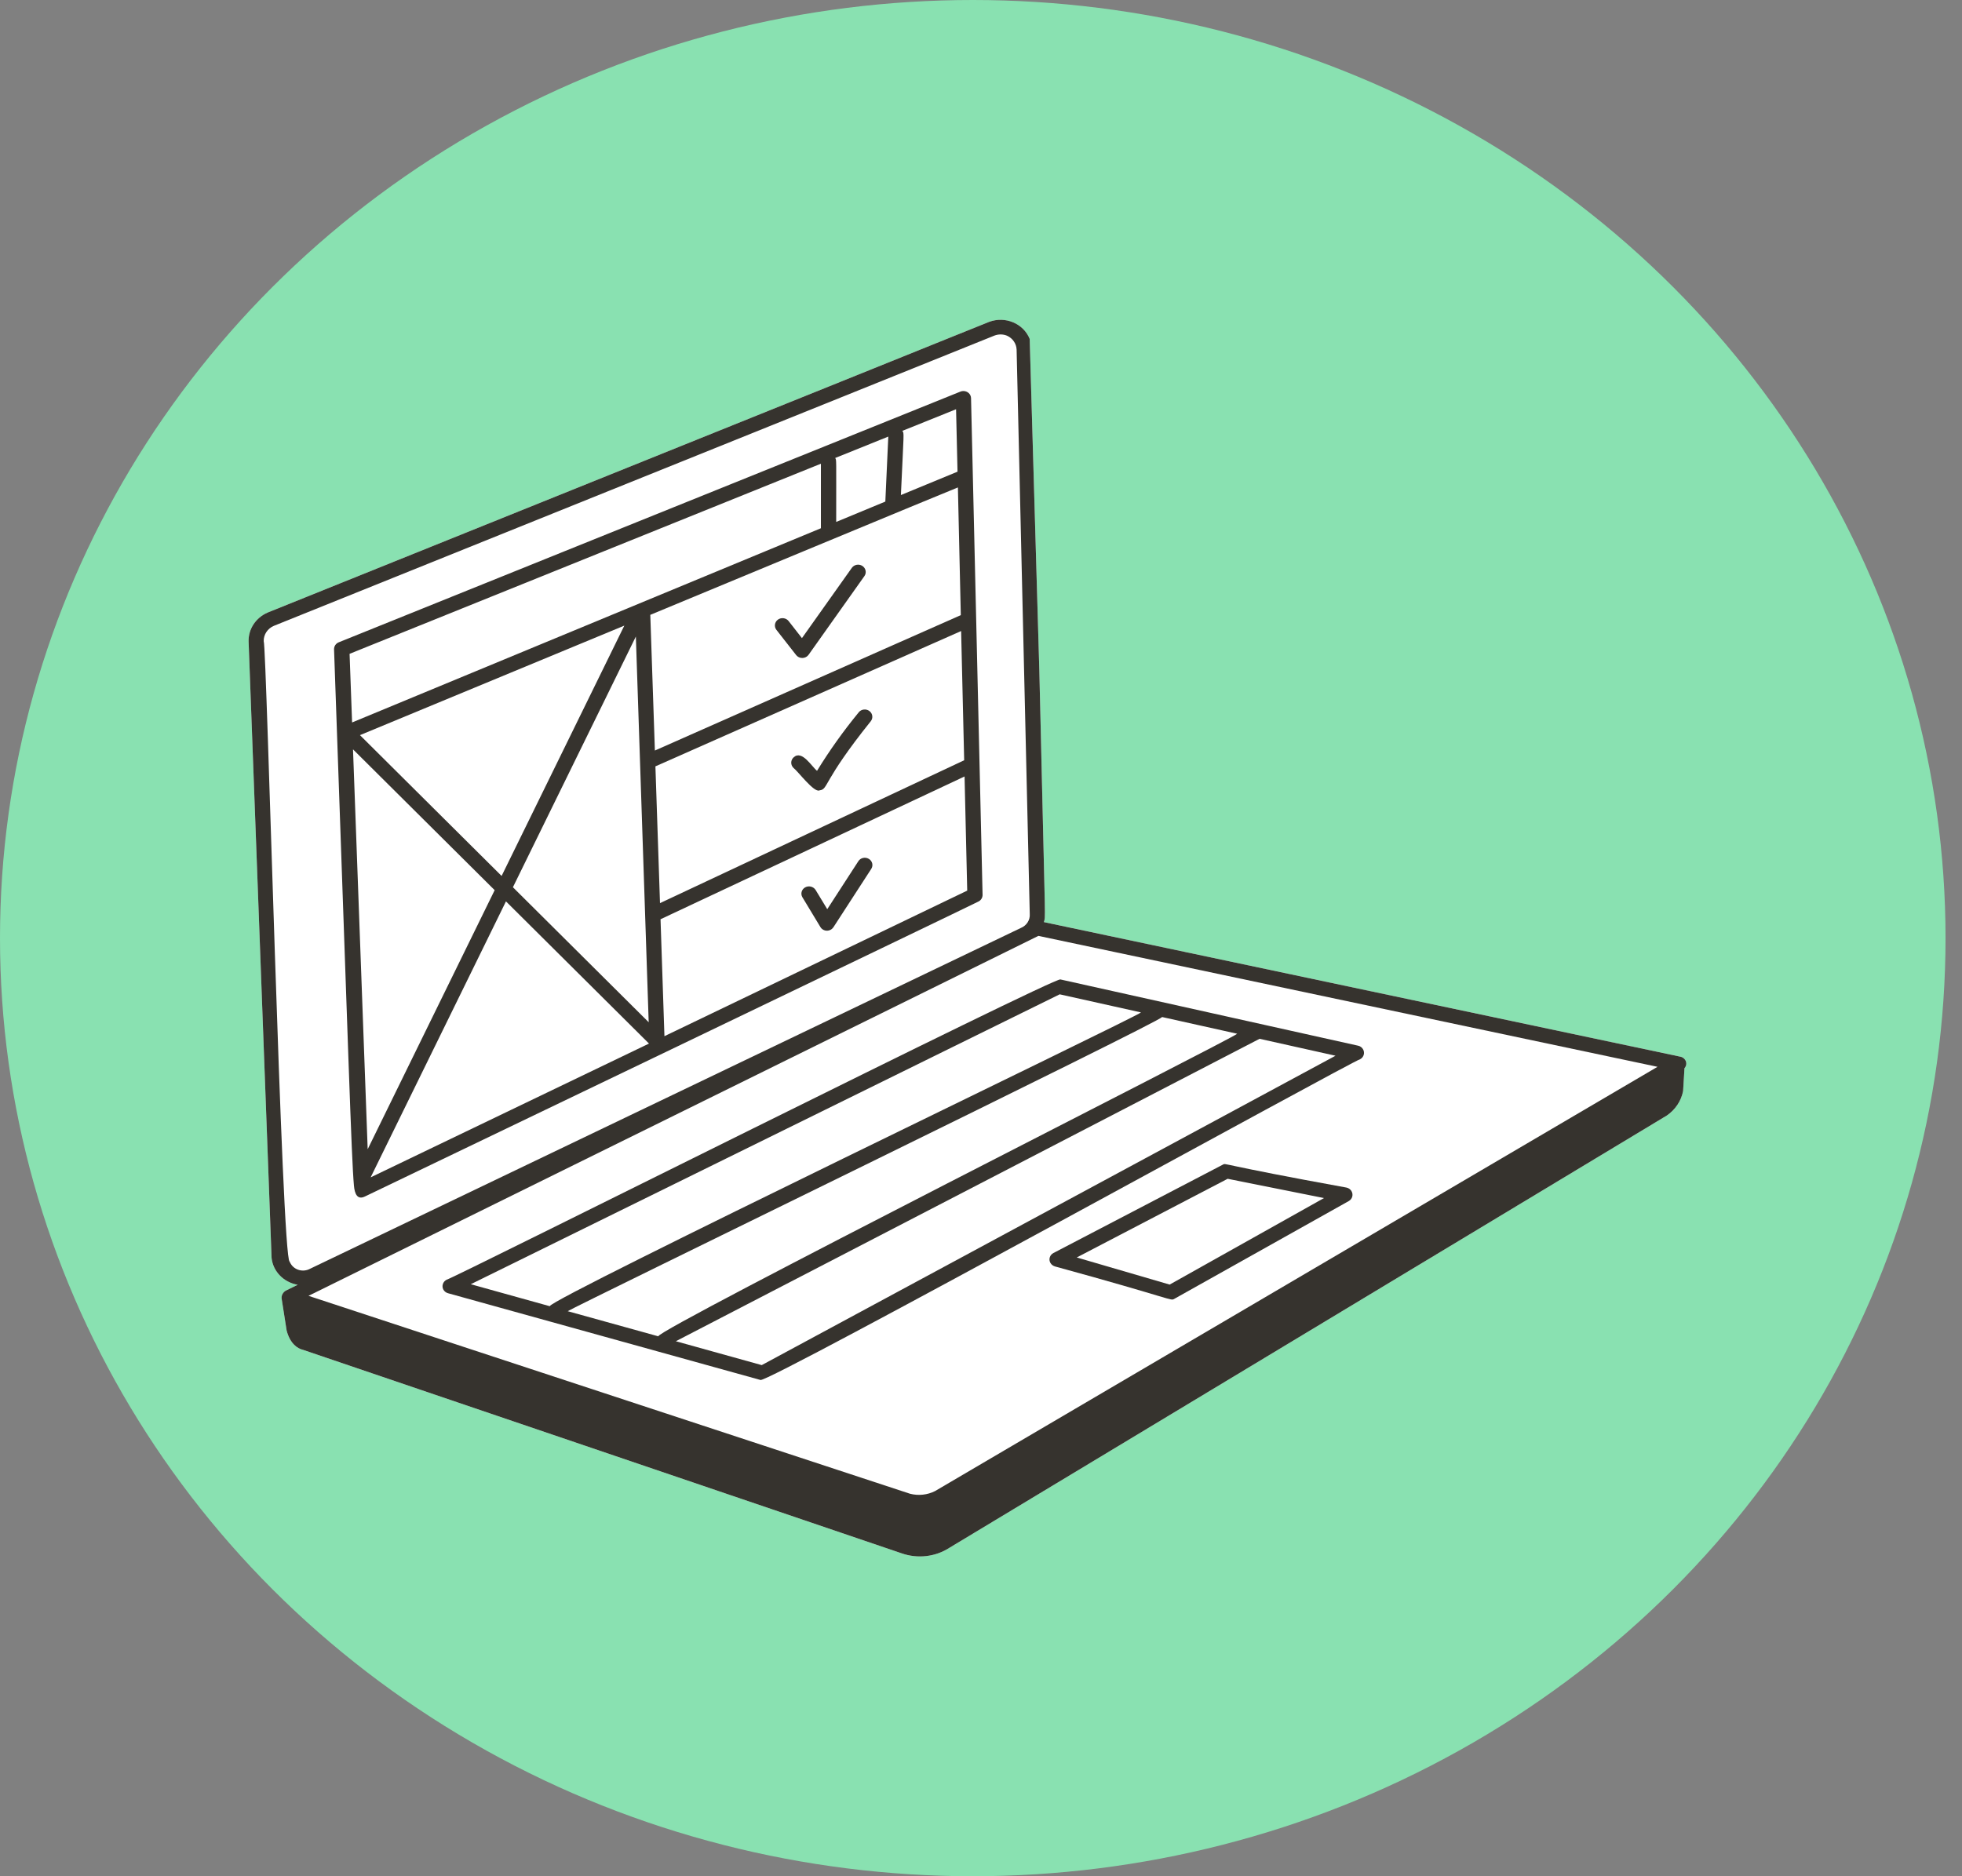 <svg width="92" height="88" viewBox="0 0 92 88" fill="none" xmlns="http://www.w3.org/2000/svg">
<rect x="0" y="0" width="92" height="88" fill="#808080" stroke="none"/>
<ellipse cx="45.614" cy="44" rx="45.614" ry="44" fill="#89E1B1"/>
<path d="M78.987 50.101L78.922 51.173C78.833 51.634 78.56 52.043 78.163 52.318L44.514 72.598C43.855 73.024 43.02 73.117 42.271 72.852L14.208 63.31C13.967 63.255 13.609 63.042 13.441 62.406L13.204 60.894C13.194 60.75 13.269 60.616 13.394 60.537L13.96 60.259C13.305 60.149 12.803 59.637 12.735 59.001L11.657 30.085C11.642 29.504 11.993 28.972 12.549 28.731L37.553 18.656L38.262 18.371L43.185 16.385L43.89 16.1L46.348 15.11C46.348 15.11 46.373 15.1 46.384 15.096C47.14 14.815 47.993 15.172 48.283 15.897L48.734 31.415L48.817 34.896L48.834 35.655C49.014 43.497 49.032 42.93 48.949 43.249L78.797 49.562C78.854 49.572 78.908 49.599 78.951 49.637C79.098 49.754 79.112 49.964 78.987 50.101Z" fill="white"/>
<path d="M78.951 49.637C78.908 49.599 78.854 49.572 78.797 49.562L48.949 43.249C49.032 42.93 49.014 43.497 48.834 35.655L48.817 34.896L48.734 31.415L48.283 15.897C47.993 15.172 47.14 14.815 46.384 15.096C46.373 15.096 46.359 15.107 46.348 15.11L43.89 16.1L43.185 16.385L38.262 18.371L37.553 18.656L12.549 28.731C11.993 28.972 11.642 29.504 11.657 30.085L12.735 59.001C12.803 59.637 13.305 60.149 13.96 60.259L13.394 60.537C13.269 60.616 13.194 60.75 13.204 60.894L13.441 62.406C13.609 63.042 13.967 63.255 14.208 63.31L42.271 72.852C43.02 73.117 43.855 73.024 44.514 72.598L78.163 52.318C78.56 52.043 78.833 51.634 78.922 51.173L78.987 50.101C79.112 49.964 79.098 49.754 78.951 49.637ZM13.631 59.269C13.609 59.238 13.595 59.204 13.581 59.169C13.215 59.114 12.502 30.243 12.366 30.071C12.359 29.762 12.545 29.48 12.843 29.353L46.624 15.742C46.818 15.667 47.032 15.667 47.222 15.746C47.487 15.866 47.659 16.117 47.67 16.399L48.286 42.868C48.308 43.15 48.139 43.414 47.867 43.524L14.534 59.51C14.215 59.681 13.81 59.575 13.631 59.269ZM43.851 69.932C43.489 70.117 43.063 70.162 42.669 70.059L14.466 60.778L48.691 43.895L77.722 50.036L43.851 69.932Z" fill="#36332E"/>
<path d="M45.533 18.677C45.53 18.484 45.365 18.337 45.168 18.34C45.121 18.34 45.078 18.35 45.035 18.367L15.883 30.126C15.747 30.181 15.661 30.312 15.664 30.456C16.334 49.338 16.477 54.286 16.596 55.602C16.628 55.987 16.753 56.293 17.112 56.118C17.112 56.118 45.845 42.318 45.874 42.287C45.999 42.229 46.074 42.105 46.074 41.974L45.533 18.677ZM42.312 20.209L44.831 19.195L44.899 22.123L42.244 23.219C42.384 20.147 42.402 20.347 42.312 20.209ZM41.653 20.477L41.514 23.525L39.21 24.48C39.21 21.378 39.228 21.601 39.163 21.481L41.653 20.477ZM16.392 30.666L38.493 21.749V24.776L16.51 33.885L16.392 30.666ZM29.816 29.855L30.418 47.946L24.051 41.614L29.816 29.855ZM23.521 41.084L16.879 34.48L29.275 29.343L23.521 41.084ZM16.553 35.147L23.195 41.751L17.241 53.901L16.553 35.147ZM17.38 55.221L23.725 42.277L30.432 48.946L17.38 55.221ZM30.493 28.838C30.493 28.838 44.831 22.883 44.917 22.862L45.053 28.851L30.708 35.202L30.493 28.838ZM30.733 35.944L45.068 29.597L45.211 35.658L30.948 42.359L30.733 35.944ZM31.156 48.599L30.973 43.115L45.229 36.418L45.354 41.772L31.156 48.599Z" fill="#36332E"/>
<path d="M63.914 49.213C63.864 49.127 63.781 49.065 63.681 49.045L49.723 45.938C49.458 45.808 21.19 59.993 20.946 60.02C20.771 60.106 20.699 60.316 20.789 60.484C20.835 60.566 20.914 60.632 21.011 60.656L35.66 64.724C35.969 64.9 63.502 49.711 63.778 49.68C63.95 49.588 64.011 49.378 63.914 49.213ZM25.779 61.264L22.075 60.233L49.69 46.636L53.502 47.485C53.323 47.691 25.787 60.91 25.779 61.264ZM30.867 62.676L26.621 61.498C26.761 61.367 54.448 47.907 54.491 47.701L58.013 48.485C57.837 48.698 30.867 62.322 30.867 62.676ZM35.718 64.027L31.691 62.907L59.063 48.722L62.624 49.516L35.718 64.027Z" fill="#36332E"/>
<path d="M63.37 55.862C63.319 55.779 63.237 55.721 63.137 55.7C57.06 54.597 57.508 54.539 57.34 54.625L49.397 58.769C49.225 58.858 49.16 59.068 49.254 59.233C49.3 59.312 49.375 59.37 49.465 59.398C55.093 60.941 54.875 61.03 55.068 60.917L63.244 56.333C63.416 56.236 63.47 56.027 63.37 55.862ZM54.846 60.25L50.49 58.978L57.566 55.288L62.083 56.192L54.846 60.25Z" fill="#36332E"/>
<path d="M37.332 30.724C37.45 30.875 37.675 30.906 37.833 30.793C37.865 30.769 37.891 30.741 37.916 30.71L40.538 27.013C40.646 26.855 40.595 26.642 40.431 26.539C40.269 26.439 40.058 26.48 39.947 26.628L37.604 29.93L36.98 29.13C36.862 28.979 36.636 28.948 36.479 29.061C36.321 29.174 36.289 29.391 36.407 29.542L37.332 30.724Z" fill="#36332E"/>
<path d="M38.431 37.069C38.85 37.018 38.545 36.678 40.828 33.832C40.949 33.685 40.924 33.468 40.77 33.351C40.616 33.234 40.39 33.258 40.269 33.406C40.269 33.406 40.265 33.413 40.261 33.417C39.548 34.286 38.896 35.2 38.312 36.152C38.065 35.963 37.61 35.159 37.216 35.52C37.073 35.647 37.062 35.863 37.195 36.004C37.442 36.2 38.162 37.183 38.427 37.073L38.431 37.069Z" fill="#36332E"/>
<path d="M38.468 43.481C38.568 43.646 38.787 43.701 38.955 43.605C39.005 43.578 39.048 43.536 39.081 43.488L40.854 40.753C40.958 40.592 40.908 40.382 40.739 40.282C40.571 40.183 40.352 40.231 40.249 40.392L38.791 42.643L38.239 41.732C38.131 41.574 37.913 41.526 37.744 41.626C37.587 41.722 37.533 41.914 37.619 42.072L38.468 43.478V43.481Z" fill="#36332E"/>
</svg>
